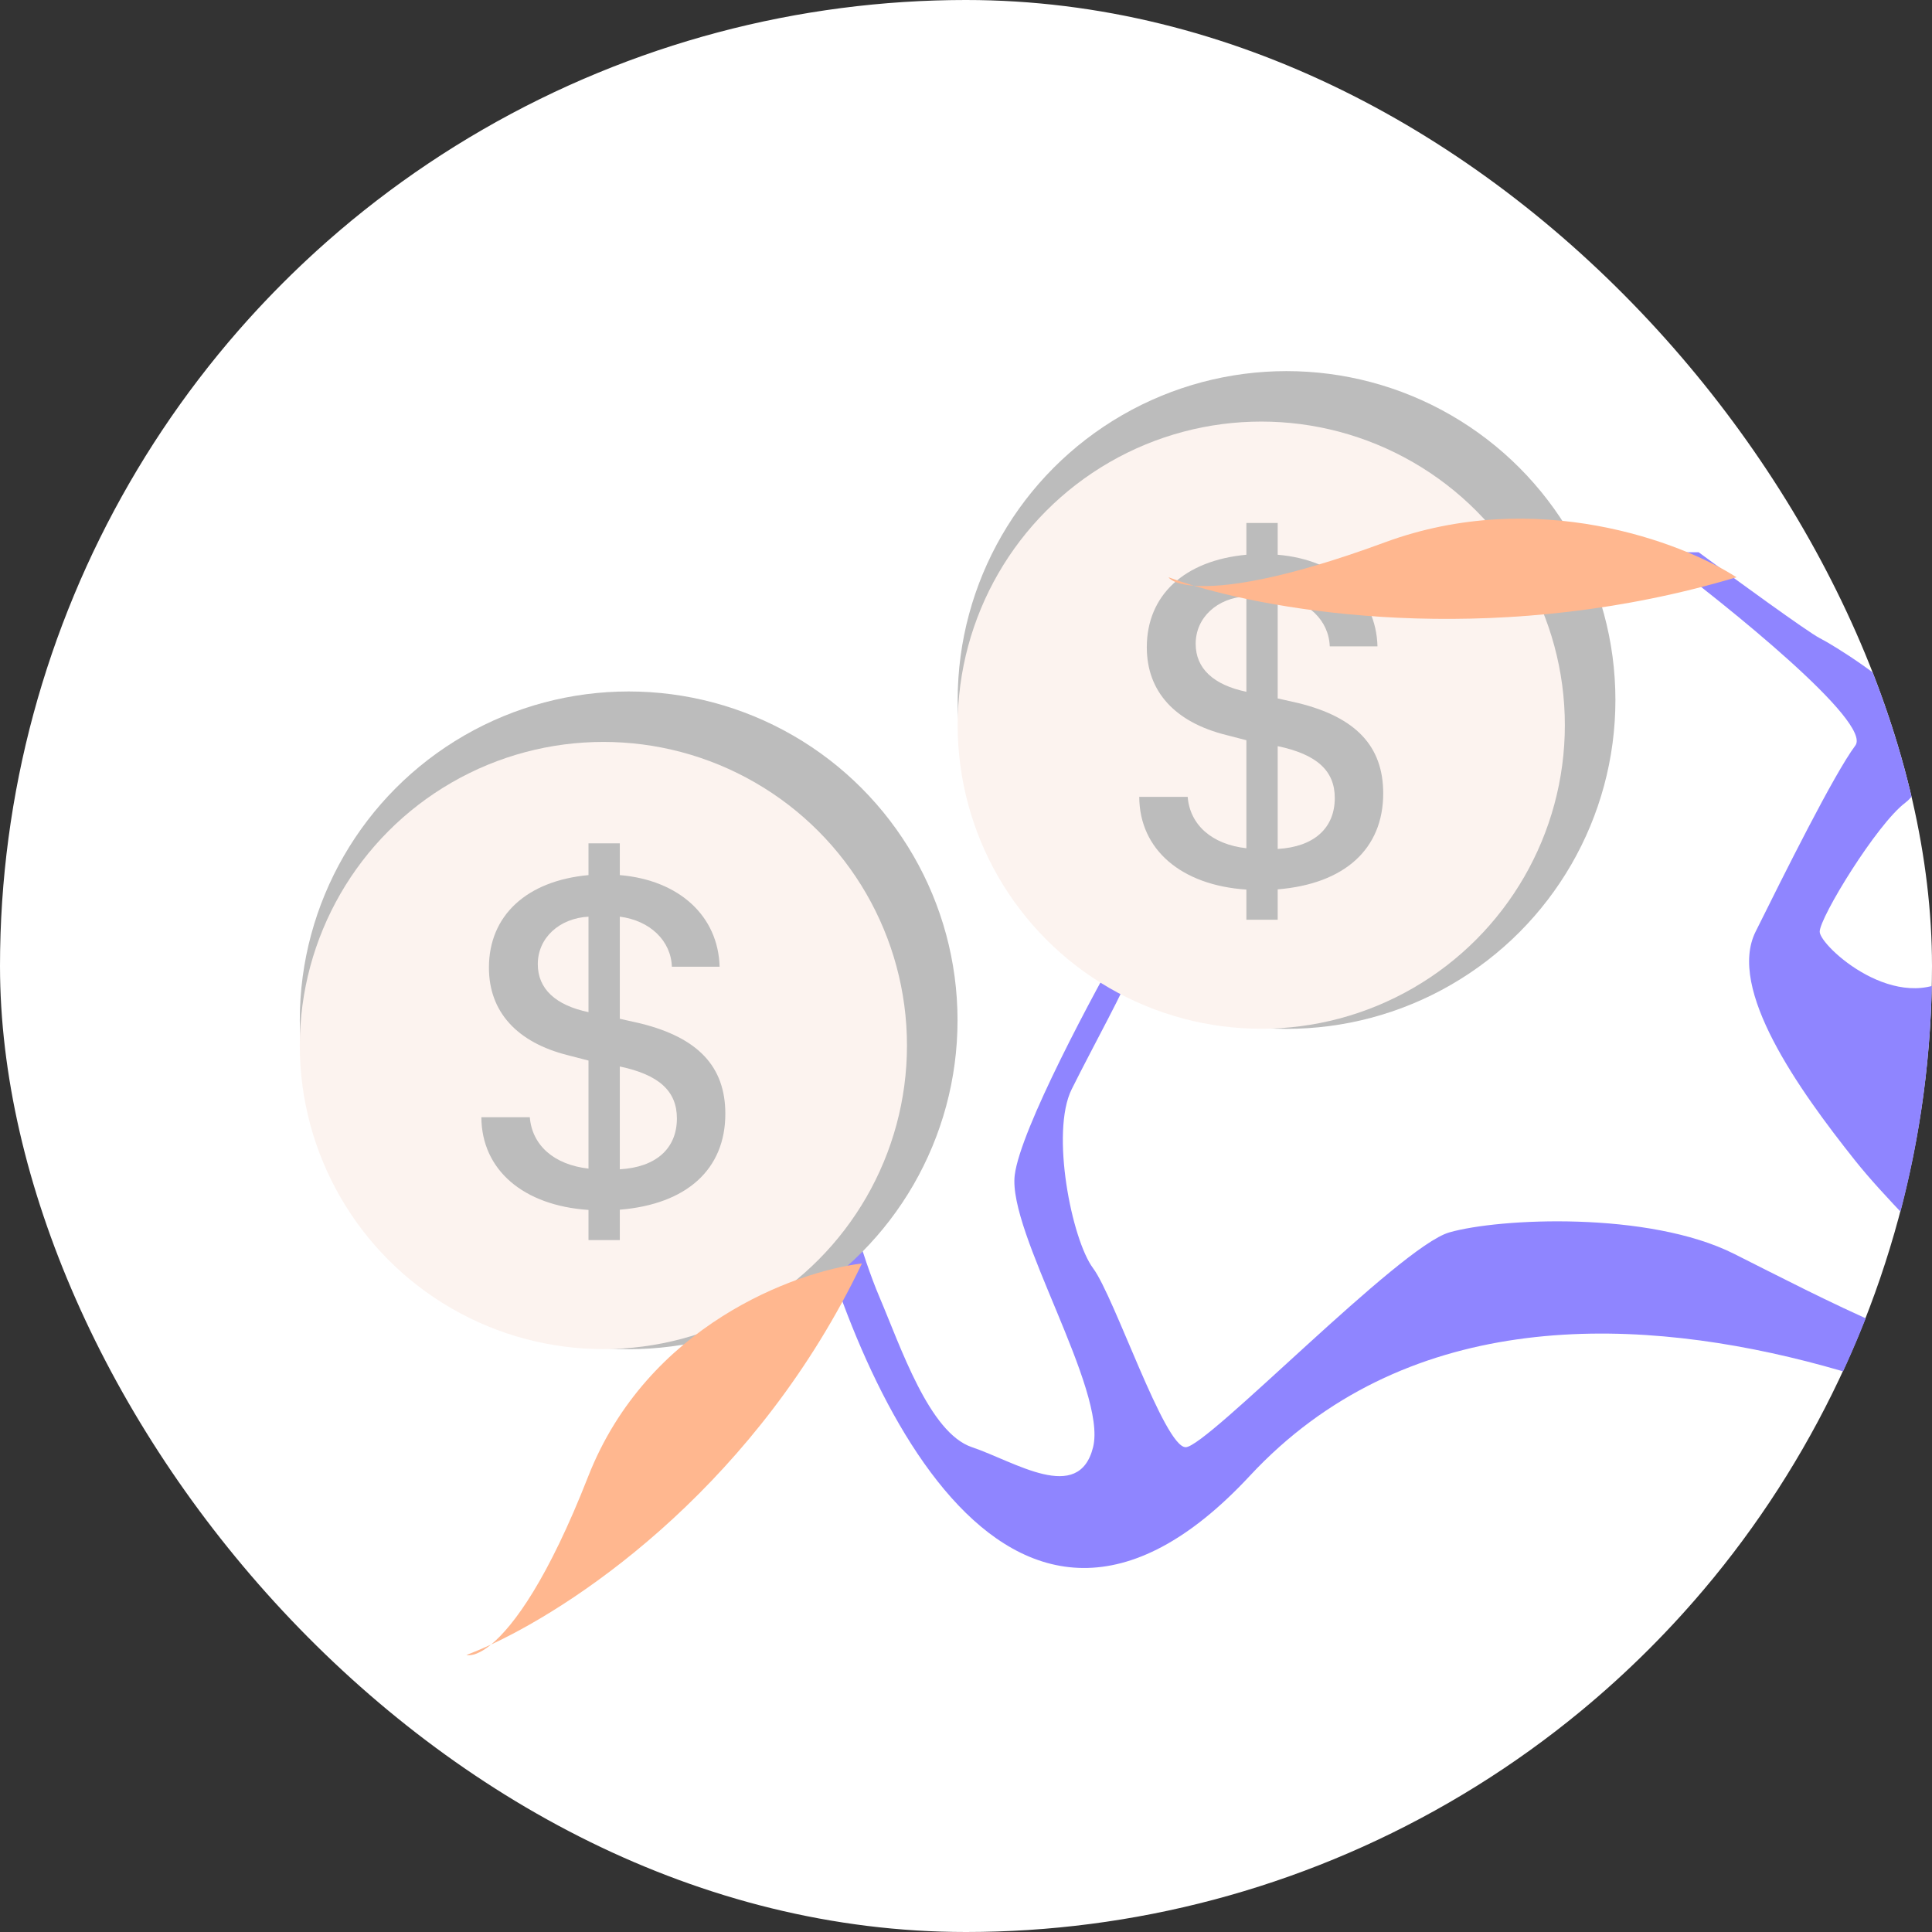 <?xml version="1.0" encoding="UTF-8"?> <svg xmlns="http://www.w3.org/2000/svg" width="58" height="58" viewBox="0 0 58 58" fill="none"><rect x="0" y="0" width="58" height="58" fill="#333333" stroke="none"/><g clip-path="url(#clip0_54766_113491)"><circle cx="29" cy="29" r="29" fill="white"></circle><path d="M62.541 56.773C59.633 62.447 63.04 66.015 65.108 67.09V67.735H76.442C77.155 67.52 78.795 66.832 79.65 65.8C80.719 64.511 77.511 59.352 75.587 57.847C73.662 56.343 69.972 54.623 71.255 53.549C72.538 52.474 75.102 51.184 74.032 49.895C72.963 48.605 74.731 46.455 77.084 46.455C79.436 46.455 79.65 47.745 80.933 48.39C82.216 49.035 85.638 48.82 86.921 48.39C88.204 47.96 88.632 45.596 89.701 44.306C90.771 43.016 94.834 45.166 96.331 45.166C97.828 45.166 98.897 47.53 98.47 47.745C98.127 47.917 97.614 49.25 97.4 49.895L95.476 53.549C96.331 52.402 98.213 49.98 98.897 49.465C99.753 48.82 98.897 46.455 98.897 45.596C98.897 44.736 96.545 43.446 92.482 42.586C88.418 41.727 87.135 45.166 85.638 46.455C84.141 47.745 78.367 45.596 78.581 44.306C78.795 43.016 76.442 40.652 74.731 40.007C73.02 39.362 72.165 36.998 72.165 35.278C72.165 33.559 74.731 32.699 75.587 31.624C76.442 30.549 76.442 26.036 76.442 24.746C76.442 23.456 79.222 25.176 79.65 25.606C80.078 26.036 82.43 28.4 82.43 29.26C82.43 30.12 82.002 33.129 82.43 34.848C82.858 36.568 84.996 36.353 85.638 36.998C86.151 37.514 90.414 37.213 92.482 36.998C91.341 36.998 88.461 36.654 86.066 35.278C83.072 33.559 85.21 32.699 85.638 29.69C86.066 26.68 84.996 26.895 84.355 26.036C83.713 25.176 82.644 23.456 83.499 23.026C84.355 22.597 88.418 25.391 89.06 26.895C89.701 28.4 91.412 30.979 92.482 31.624C93.551 32.269 96.545 32.699 97.4 32.699H98.897C96.901 31.911 92.824 30.12 92.482 29.26C92.054 28.185 90.771 24.531 89.06 22.382C87.691 20.662 84.783 20.805 83.499 21.092C81.717 21.307 77.811 21.866 76.442 22.382C74.731 23.026 72.807 27.54 72.165 29.26C71.523 30.979 70.026 36.998 69.171 38.073C68.316 39.147 67.246 39.577 66.177 40.652C65.108 41.727 63.611 37.643 63.183 36.353C62.755 35.063 60.831 32.699 60.403 30.979C59.975 29.26 62.114 28.83 63.183 27.97C64.252 27.11 64.038 25.391 63.611 24.101C63.183 22.811 64.038 21.737 64.038 21.092C64.038 20.576 64.751 20.017 65.108 19.802H68.529C67.674 19.444 65.707 18.814 64.68 19.157C63.397 19.587 61.472 21.952 61.472 24.101C61.472 26.251 60.403 27.97 58.692 29.26C56.981 30.549 54.629 28.4 54.629 27.97C54.629 27.54 56.34 24.746 57.195 24.101C58.05 23.456 57.623 21.737 57.195 21.092C56.767 20.447 55.056 19.372 54.629 19.157C54.286 18.985 52.062 17.366 50.993 16.578H49.71C51.92 18.226 56.211 21.694 55.698 22.382C55.056 23.241 53.559 26.25 52.704 27.97L52.704 27.97C51.849 29.69 53.987 32.699 55.698 34.848C57.409 36.998 61.258 40.222 59.975 40.652C58.692 41.082 54.629 38.932 52.062 37.643C49.496 36.353 45.005 36.568 43.508 36.998C42.011 37.428 36.237 43.446 35.595 43.446C34.954 43.446 33.457 38.932 32.815 38.073C32.173 37.213 31.532 33.989 32.173 32.699C32.815 31.409 33.884 29.475 33.884 29.26V27.97C32.815 29.833 30.634 33.903 30.463 35.278C30.249 36.998 33.243 41.727 32.815 43.446C32.387 45.166 30.463 43.876 29.18 43.446C27.896 43.016 27.041 40.437 26.399 38.932C25.886 37.729 25.33 35.708 25.116 34.848H24.047C25.473 41.297 30.163 52.216 37.52 44.306C46.716 34.419 64.038 44.736 64.038 45.166C64.038 45.596 66.177 49.68 62.541 56.773Z" fill="#8F85FF"></path><circle cx="18.873" cy="30.631" r="9.873" fill="#BCBCBC"></circle><circle cx="18.114" cy="31.387" r="9.114" fill="#FCF3EF"></circle><path d="M18.607 37.228H17.667V36.323C15.713 36.193 14.458 35.123 14.451 33.539H15.905C15.974 34.383 16.632 34.966 17.667 35.082V31.839L17.057 31.681C15.521 31.297 14.678 30.378 14.678 29.048C14.678 27.485 15.809 26.442 17.667 26.271V25.318H18.607V26.271C20.396 26.422 21.562 27.505 21.603 29.021H20.17C20.143 28.246 19.519 27.636 18.607 27.519V30.584L19.244 30.728C20.945 31.153 21.775 32.01 21.775 33.437C21.775 35.103 20.616 36.152 18.607 36.316V37.228ZM20.321 33.574C20.321 32.758 19.786 32.264 18.607 32.017V35.103C19.697 35.041 20.321 34.479 20.321 33.574ZM16.145 28.945C16.145 29.686 16.68 30.18 17.667 30.385V27.519C16.79 27.567 16.145 28.157 16.145 28.945Z" fill="#BCBCBC"></path><path d="M17.656 44.329C19.434 39.791 23.877 38.172 25.876 37.93C22.772 44.425 17.561 48.06 14.743 49.37C14.41 49.644 14.156 49.718 14.001 49.684C14.223 49.6 14.472 49.496 14.743 49.37C15.431 48.804 16.458 47.388 17.656 44.329Z" fill="#FFB78F"></path><circle cx="38.623" cy="21.014" r="9.873" fill="#BCBCBC"></circle><circle cx="37.864" cy="21.77" r="9.114" fill="#FCF3EF"></circle><path d="M38.357 27.611H37.417V26.706C35.463 26.576 34.208 25.506 34.201 23.922H35.655C35.724 24.766 36.382 25.349 37.417 25.465V22.222L36.807 22.064C35.271 21.68 34.428 20.761 34.428 19.431C34.428 17.867 35.559 16.825 37.417 16.654V15.701H38.357V16.654C40.146 16.805 41.312 17.888 41.353 19.404H39.92C39.893 18.629 39.269 18.018 38.357 17.902V20.967L38.994 21.111C40.695 21.536 41.525 22.393 41.525 23.819C41.525 25.486 40.366 26.535 38.357 26.699V27.611ZM40.071 23.956C40.071 23.14 39.536 22.647 38.357 22.4V25.486C39.447 25.424 40.071 24.862 40.071 23.956ZM35.895 19.328C35.895 20.069 36.43 20.562 37.417 20.768V17.902C36.54 17.95 35.895 18.54 35.895 19.328Z" fill="#BCBCBC"></path><path d="M41.574 16.282C46.121 14.605 50.506 16.282 52.13 17.33C45.216 19.395 38.827 18.477 35.842 17.584C35.404 17.55 35.166 17.444 35.078 17.33C35.3 17.412 35.555 17.498 35.842 17.584C36.747 17.653 38.508 17.412 41.574 16.282Z" fill="#FFB78F"></path><circle cx="66.467" cy="12.404" r="9.873" fill="#BCBCBC"></circle><circle cx="65.707" cy="13.161" r="9.114" fill="white"></circle></g><defs><clipPath id="clip0_54766_113491"><rect width="58" height="58" rx="29" fill="white"></rect></clipPath></defs></svg> 